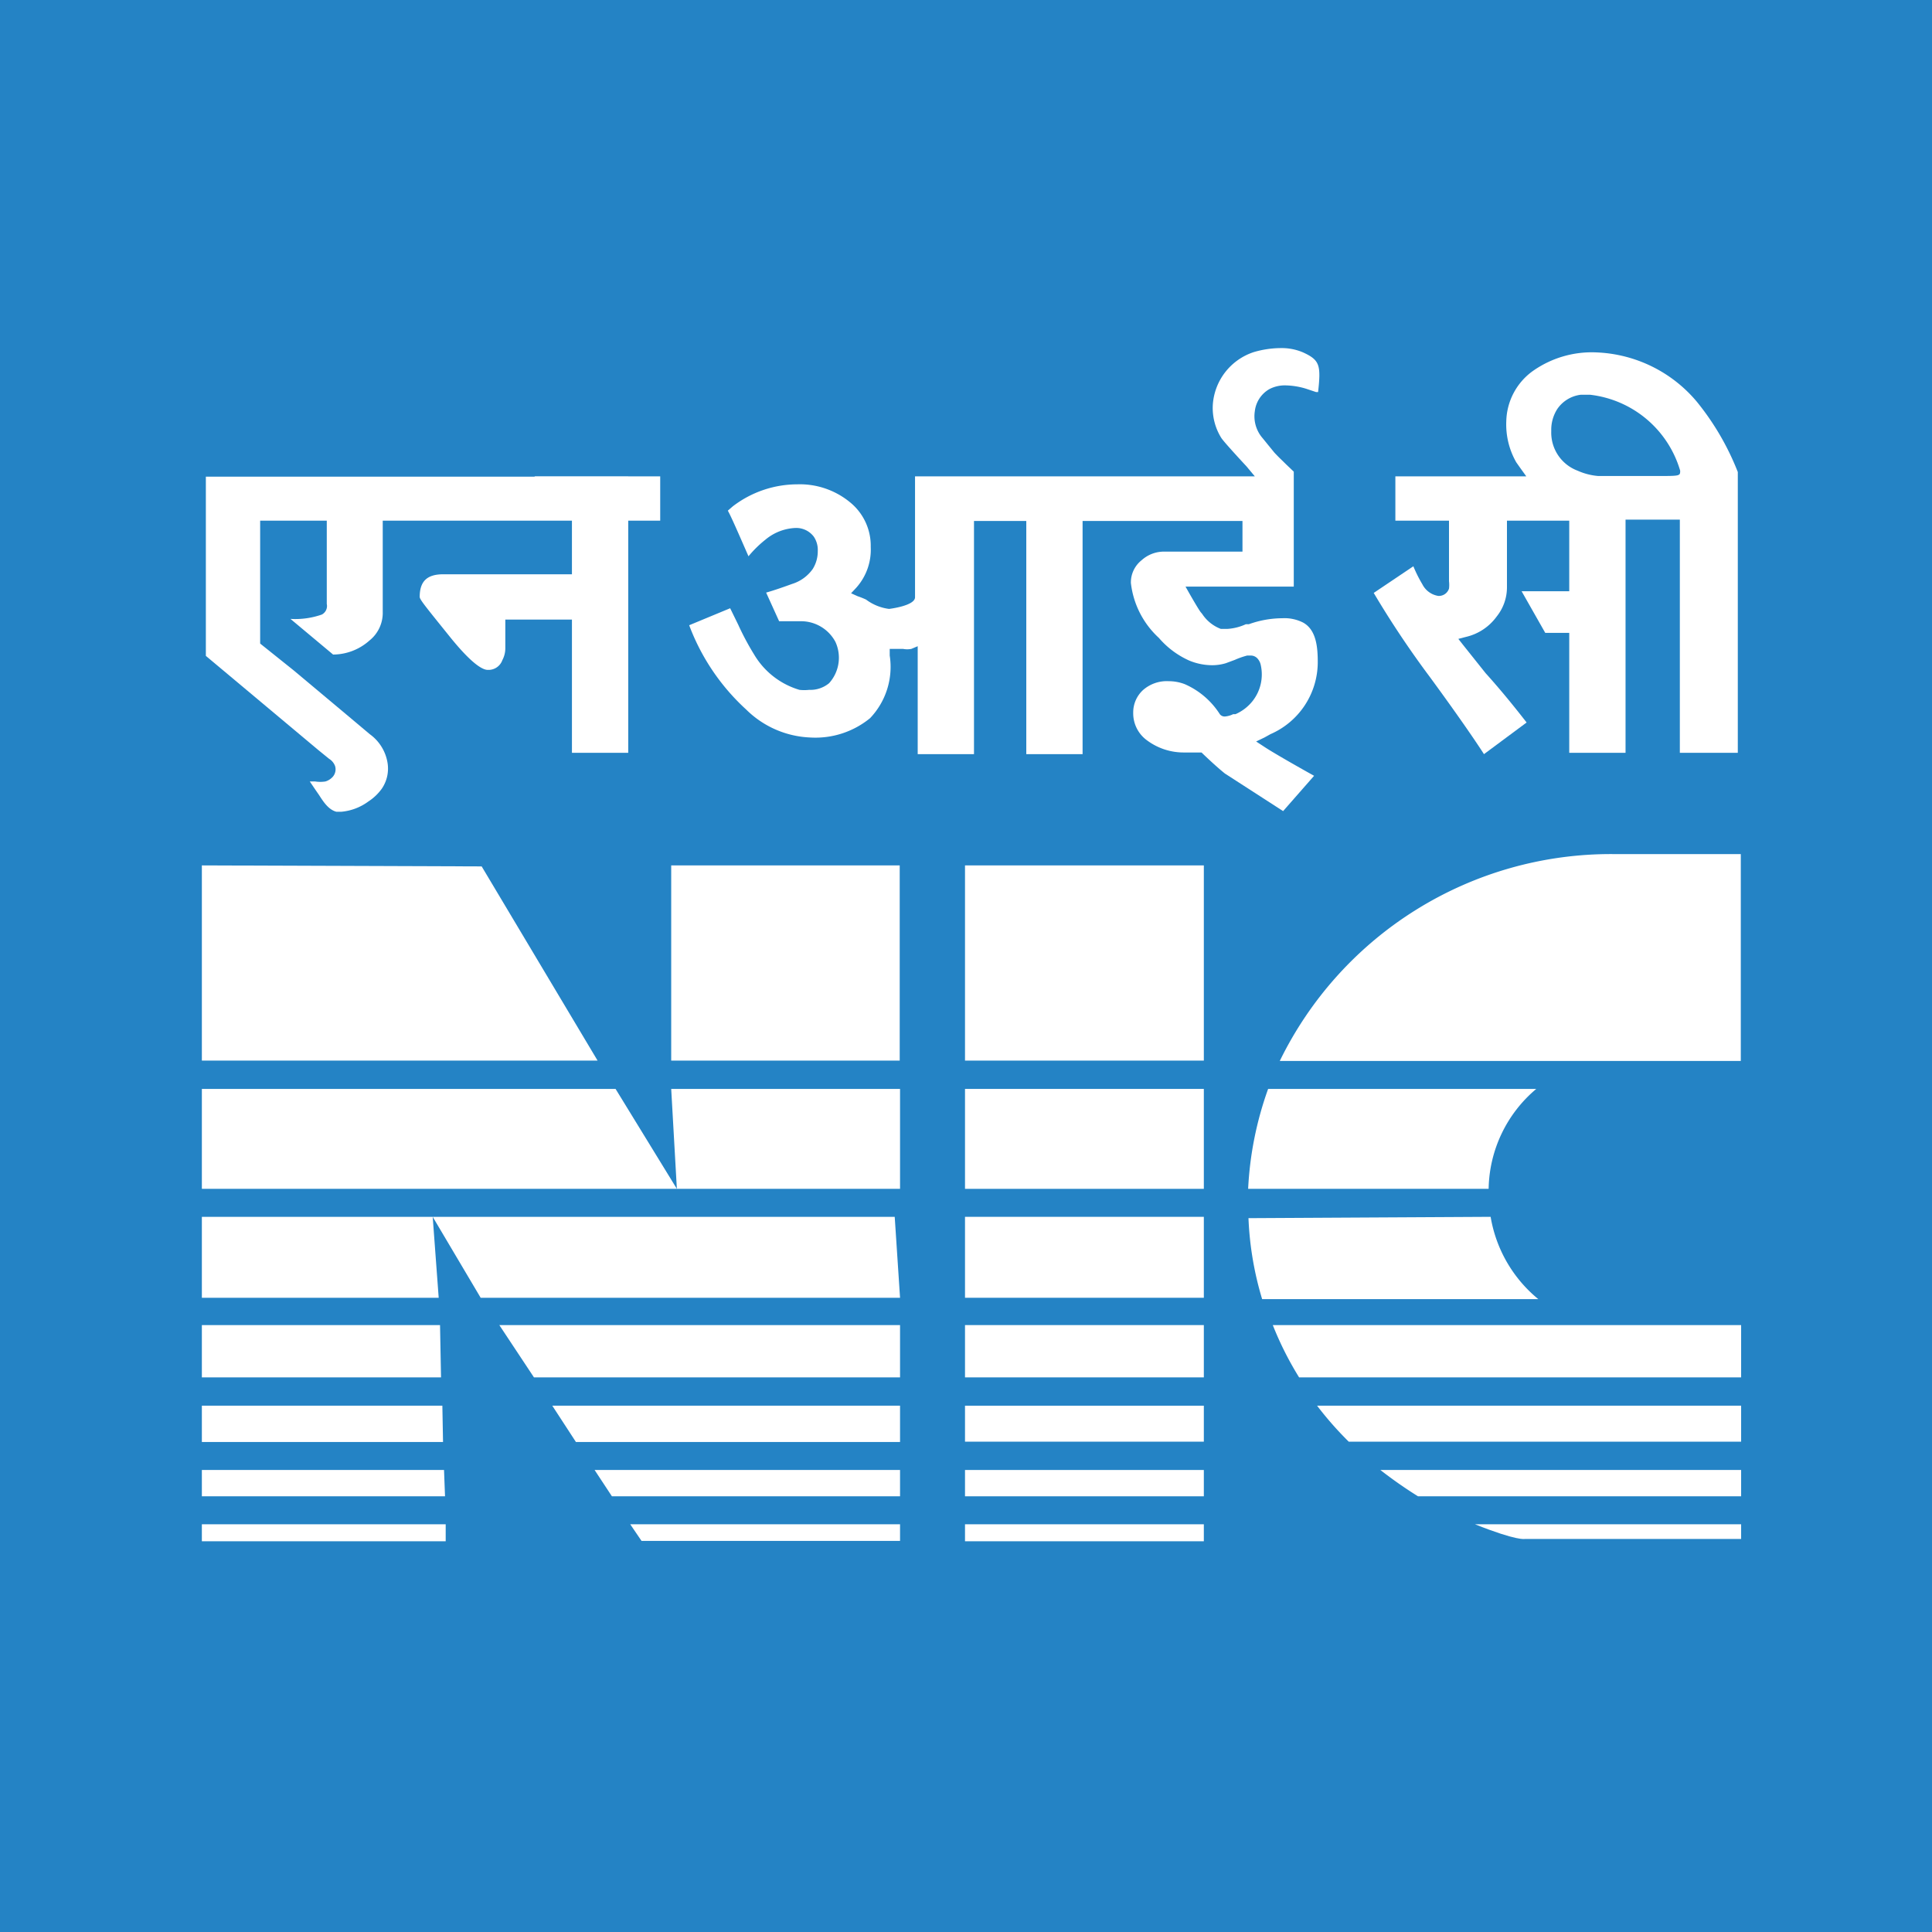 <svg id="Layer_1" data-name="Layer 1" xmlns="http://www.w3.org/2000/svg" viewBox="0 0 58 58"><defs><style>.cls-1{fill:#2483c5;}.cls-2{fill:#fff;}</style></defs><title>new_footer_nic-logo</title><rect class="cls-1" x="-4.45" y="-3.33" width="67.23" height="67.23"/><rect class="cls-2" x="6.06" y="45.76" width="7.32" height="0.51"/><polygon class="cls-2" points="6.06 44.92 6.06 44.13 13.33 44.13 13.36 44.92 6.06 44.92"/><polygon class="cls-2" points="6.06 43.29 6.06 42.2 13.28 42.2 13.3 43.29 6.06 43.29"/><polygon class="cls-2" points="6.06 41.35 6.06 39.78 13.21 39.78 13.24 41.35 6.06 41.35"/><polygon class="cls-2" points="6.06 38.96 6.06 36.53 26.86 36.53 27.02 38.96 14.43 38.96 12.99 36.53 13.17 38.96 6.06 38.96"/><polygon class="cls-2" points="6.06 35.69 6.06 32.69 18.48 32.69 20.32 35.69 20.15 32.69 27.02 32.69 27.02 35.69 6.06 35.69"/><polygon class="cls-2" points="6.06 31.84 6.06 25.98 14.46 26.01 17.94 31.84 6.06 31.84"/><rect class="cls-2" x="20.15" y="25.98" width="6.86" height="5.86"/><polygon class="cls-2" points="27.02 39.78 27.02 41.35 16.03 41.35 14.99 39.78 27.02 39.78"/><polygon class="cls-2" points="27.02 42.2 27.02 43.29 17.29 43.29 16.58 42.2 27.02 42.2"/><polygon class="cls-2" points="27.02 44.13 27.02 44.92 18.37 44.92 17.85 44.13 27.02 44.13"/><polygon class="cls-2" points="27.02 45.76 27.02 46.26 19.26 46.26 18.92 45.76 27.02 45.76"/><rect class="cls-2" x="28.97" y="45.76" width="7.17" height="0.51"/><rect class="cls-2" x="28.97" y="44.13" width="7.17" height="0.79"/><rect class="cls-2" x="28.97" y="42.2" width="7.17" height="1.08"/><rect class="cls-2" x="28.97" y="39.78" width="7.17" height="1.57"/><rect class="cls-2" x="28.97" y="36.53" width="7.17" height="2.43"/><rect class="cls-2" x="28.97" y="32.69" width="7.17" height="3"/><rect class="cls-2" x="28.97" y="25.98" width="7.17" height="5.86"/><path class="cls-2" d="M48.46,25.64h3.8v6.21H38.42a11.06,11.06,0,0,1,10-6.21"/><path class="cls-2" d="M46.12,32.69a4,4,0,0,0-1.43,3H37.47a10.34,10.34,0,0,1,.6-3Z"/><path class="cls-2" d="M44.75,36.53A4.06,4.06,0,0,0,46.18,39H37.89a9.75,9.75,0,0,1-.41-2.43Z"/><path class="cls-2" d="M52.27,39.78v1.57H39a9.86,9.86,0,0,1-.79-1.57Z"/><path class="cls-2" d="M52.27,42.2v1.08H40.49a10.26,10.26,0,0,1-.95-1.08Z"/><path class="cls-2" d="M52.27,44.13v.79h-9.7a12.81,12.81,0,0,1-1.13-.79Z"/><path class="cls-2" d="M52.27,45.76v.44H45.78s-.22.07-1.5-.44Z"/><path class="cls-2" d="M44.55,22.64c-.18-.28-.66-1-1.62-2.31a28.52,28.52,0,0,1-1.69-2.53L42.43,17a4,4,0,0,0,.27.54.65.65,0,0,0,.48.35h0a.32.32,0,0,0,.32-.22.93.93,0,0,0,0-.22V15.63H41.89V14.3h3.93l-.18-.25-.12-.17a2.29,2.29,0,0,1-.3-1.24A1.91,1.91,0,0,1,46,11.15a3.07,3.07,0,0,1,1.94-.57,4.14,4.14,0,0,1,3,1.48,7.91,7.91,0,0,1,1.23,2.11V22.6H50.43v-7H48.8v7H47.11V19h-.72l-.71-1.25h1.43V15.63H45.24v2a1.4,1.4,0,0,1-.31.88,1.58,1.58,0,0,1-.92.61l-.23.06.15.19.67.84q.57.63,1.23,1.48Zm3.18-10.79-.27,0a1,1,0,0,0-.71.43,1.16,1.16,0,0,0-.18.66,1.22,1.22,0,0,0,.79,1.19,1.89,1.89,0,0,0,.62.16h1.76c.7,0,.7,0,.7-.16v0A3.2,3.2,0,0,0,47.73,11.85Z"/><path class="cls-2" d="M36.77,23.22c-.21-.17-.45-.39-.7-.63l0,0h-.54a1.84,1.84,0,0,1-1.09-.36,1,1,0,0,1-.42-.83.91.91,0,0,1,.29-.68,1.08,1.08,0,0,1,.78-.27,1.34,1.34,0,0,1,.48.09,2.38,2.38,0,0,1,1.05.9.18.18,0,0,0,.15.07.69.69,0,0,0,.25-.07l.07,0a1.33,1.33,0,0,0,.51-.39,1.29,1.29,0,0,0,.25-1.08.41.41,0,0,0-.09-.19.27.27,0,0,0-.21-.1l-.11,0a2.42,2.42,0,0,0-.37.13l-.27.1a1.41,1.41,0,0,1-.42.06,1.81,1.81,0,0,1-.68-.14,2.6,2.6,0,0,1-.91-.68,2.64,2.64,0,0,1-.84-1.65.85.85,0,0,1,.32-.68,1,1,0,0,1,.69-.26H37.3v-.92H32.5v7H30.81v-7H29.24v7H27.55V19.4l-.19.08a.64.64,0,0,1-.25,0l-.21,0-.19,0,0,.2a2.23,2.23,0,0,1-.59,1.88,2.59,2.59,0,0,1-1.8.58,2.9,2.9,0,0,1-1.92-.84,6.52,6.52,0,0,1-1.71-2.53l1.23-.51.24.49a8.08,8.08,0,0,0,.48.9A2.36,2.36,0,0,0,24,20.71a1.32,1.32,0,0,0,.29,0,.88.88,0,0,0,.6-.2,1.14,1.14,0,0,0,.19-1.24,1.17,1.17,0,0,0-1-.62h-.69L23,17.79c.22-.06.56-.18.78-.26a1.19,1.19,0,0,0,.62-.45,1,1,0,0,0,.15-.54.71.71,0,0,0-.12-.43.66.66,0,0,0-.55-.26,1.5,1.5,0,0,0-.9.35,3.38,3.38,0,0,0-.51.5c-.35-.8-.52-1.19-.62-1.37L22,15.2a3.19,3.19,0,0,1,1.93-.66,2.37,2.37,0,0,1,1.59.54,1.68,1.68,0,0,1,.62,1.34,1.71,1.71,0,0,1-.44,1.23l-.15.16.2.09A2.41,2.41,0,0,1,26,18a1.46,1.46,0,0,0,.69.28h0s.78-.09.78-.35V14.3H37.67L37.42,14c-.26-.28-.7-.76-.76-.86a1.7,1.7,0,0,1-.25-1,1.79,1.79,0,0,1,1.23-1.57,2.92,2.92,0,0,1,.8-.12,1.63,1.63,0,0,1,.68.13c.5.23.54.38.45,1.19l-.06,0-.3-.1a2.24,2.24,0,0,0-.6-.1,1,1,0,0,0-.5.11.88.88,0,0,0-.44.67,1,1,0,0,0,.24.81l.17.21.18.22c.13.14.25.25.36.36l.22.21v3.45H35.59l.13.23s.24.42.32.53l.05.06a1.16,1.16,0,0,0,.56.45l.2,0a1.56,1.56,0,0,0,.55-.14l.09,0a3,3,0,0,1,1-.18,1.24,1.24,0,0,1,.63.13c.4.22.44.75.44,1.19a2.36,2.36,0,0,1-1.42,2.16l-.18.1-.25.12.23.15c.31.21,1.4.82,1.51.88l0,0-.93,1.06Z"/><path class="cls-2" d="M10.24,24.37l-.14,0c-.23-.06-.38-.28-.52-.5l-.09-.13-.19-.28h.16a1,1,0,0,0,.31,0,.49.49,0,0,0,.22-.14.34.34,0,0,0,.07-.32.43.43,0,0,0-.18-.22l0,0-.32-.26L6.18,19.69V14.31H18.86c0,.85,0,8.29,0,8.29H17.17v-4h-2v.87a.76.76,0,0,1-.09.35.44.44,0,0,1-.44.29h0c-.13,0-.44-.13-1.14-1S12.6,18,12.6,17.92c0-.47.22-.68.71-.68h3.86V15.63H11.49v2.74a1.06,1.06,0,0,1-.4.86,1.65,1.65,0,0,1-1.09.42L8.72,18.58a2.42,2.42,0,0,0,.94-.13.29.29,0,0,0,.15-.32v-2.5h-2v3.69l1,.8,1.66,1.39.63.53a1.32,1.32,0,0,1,.54.9,1.07,1.07,0,0,1-.18.74,1.51,1.51,0,0,1-.4.38A1.61,1.61,0,0,1,10.24,24.37Z"/><polyline class="cls-2" points="16.04 14.3 19.82 14.3 19.82 15.63 18.29 15.63"/></svg>